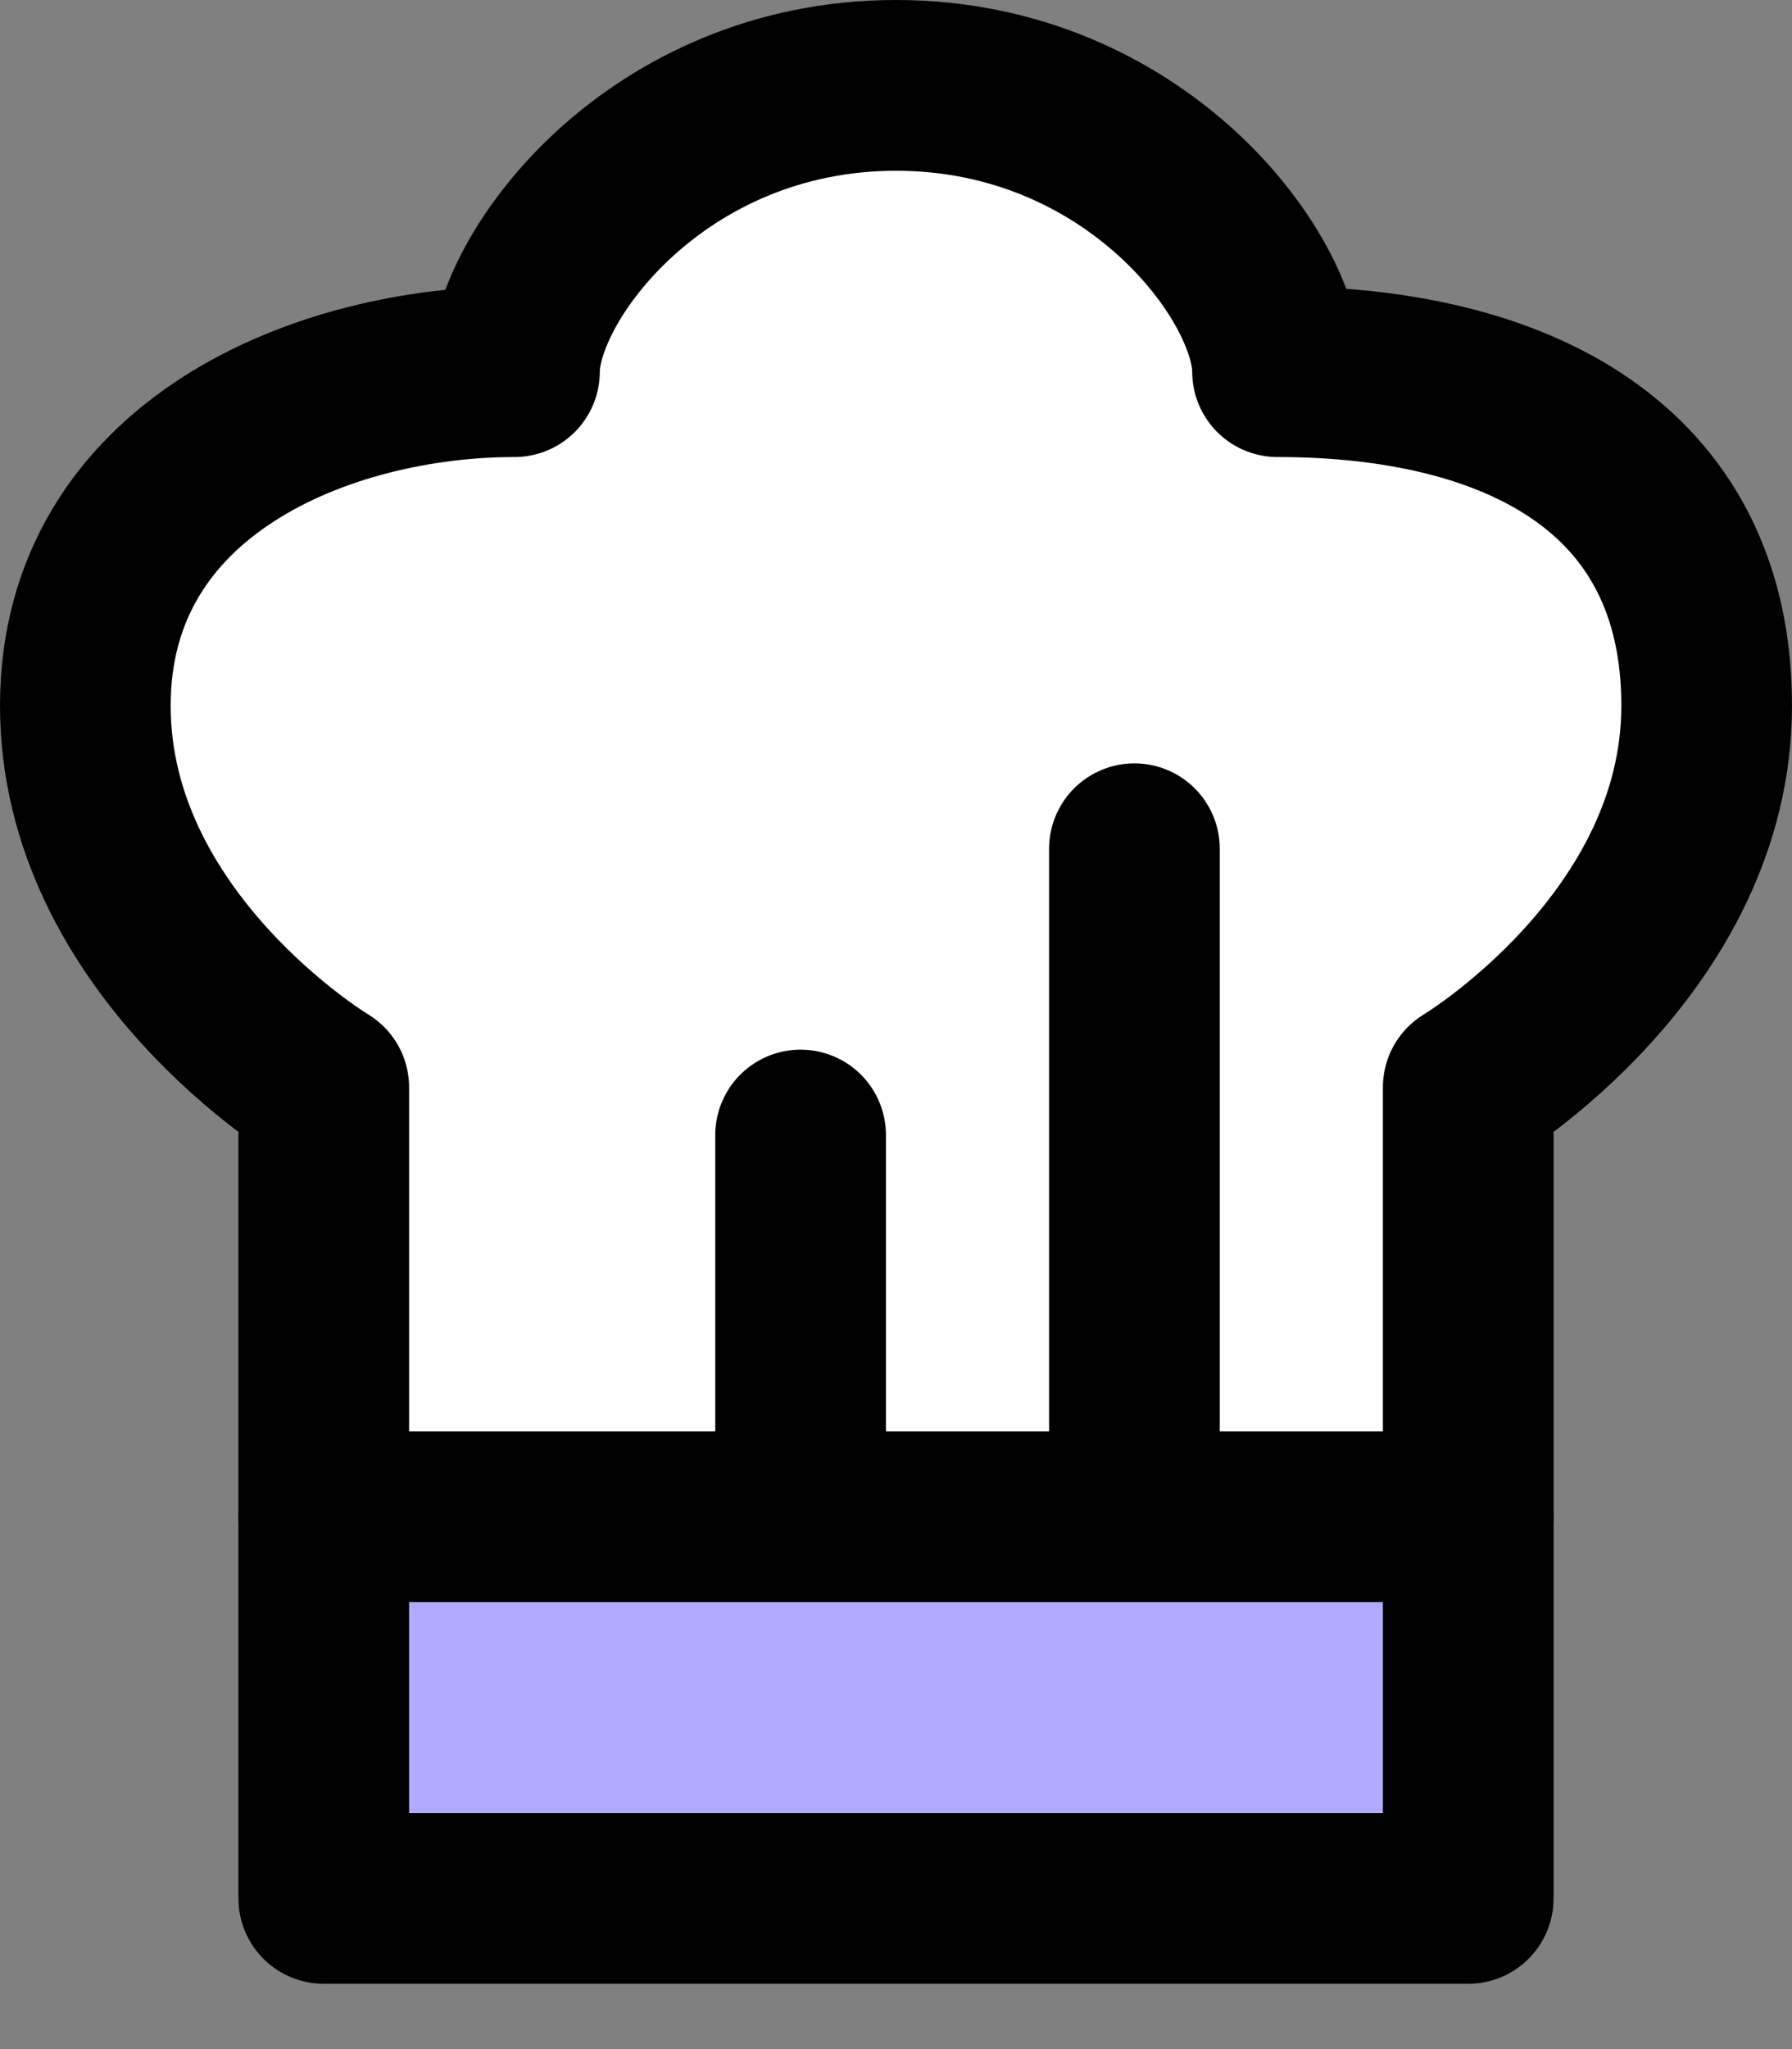 <svg width="21" height="24" viewBox="0 0 21 24" fill="none" xmlns="http://www.w3.org/2000/svg">
<rect x="0" y="0" width="21" height="24" fill="#808080" stroke="none"/>
<path d="M3.794 12.735V17.765H17.206V12.735C17.206 12.735 20 11.059 20 8.265C20 5.471 17.765 4.353 14.971 4.353C14.971 3.235 13.294 1 10.5 1C7.706 1 6.029 3.235 6.029 4.353C3.794 4.353 1 5.471 1 8.265C1 11.059 3.794 12.735 3.794 12.735Z" fill="white" stroke="black" stroke-width="2" stroke-linecap="round" stroke-linejoin="round"/>
<path d="M3.794 17.765H17.206V22.235H3.794V17.765ZM13.294 17.765V9.941V17.765ZM9.382 17.765V13.294V17.765Z" fill="#B1ABFF"/>
<path d="M13.294 17.765V9.941M9.382 17.765V13.294M3.794 17.765H17.206V22.235H3.794V17.765Z" stroke="black" stroke-width="2" stroke-linecap="round" stroke-linejoin="round"/>
</svg>

